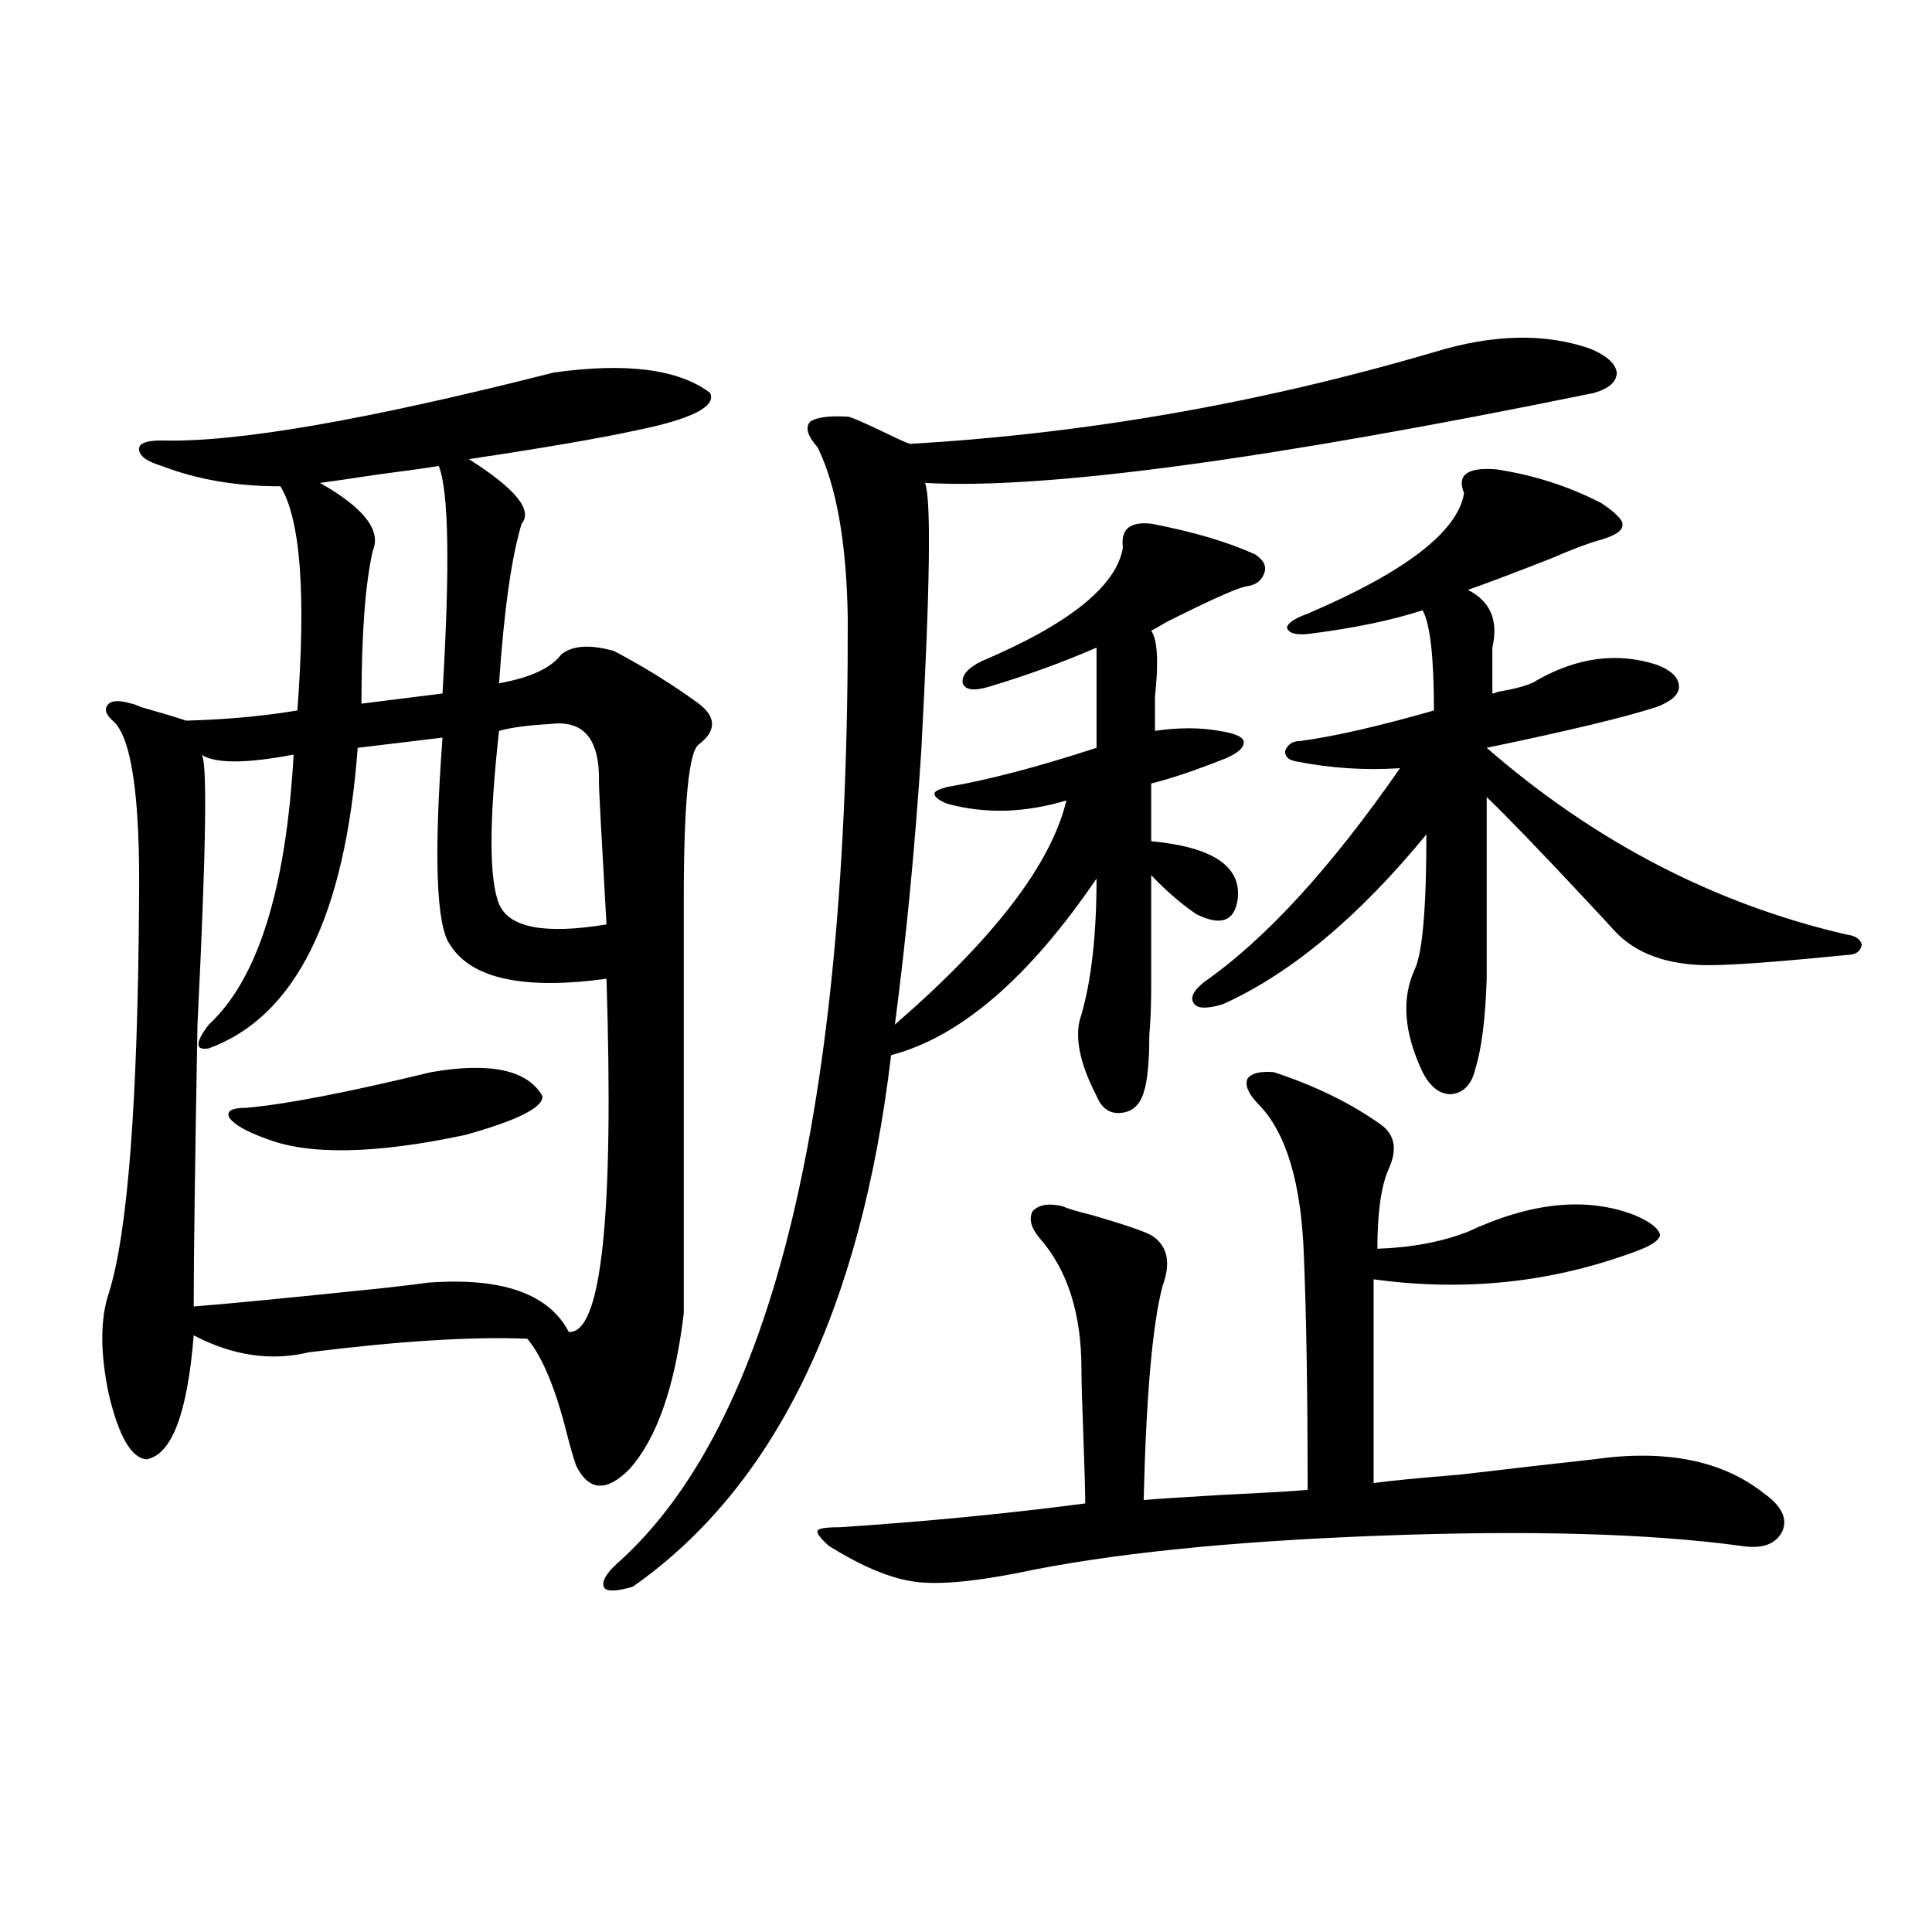 <?xml version="1.0" encoding="utf-8"?>
<!-- Generator: Adobe Illustrator 16.0.0, SVG Export Plug-In . SVG Version: 6.00 Build 0)  -->
<!DOCTYPE svg PUBLIC "-//W3C//DTD SVG 1.1//EN" "http://www.w3.org/Graphics/SVG/1.1/DTD/svg11.dtd">
<svg version="1.1" id="图层_1" xmlns="http://www.w3.org/2000/svg" xmlns:xlink="http://www.w3.org/1999/xlink" x="0px" y="0px"
	 width="1000px" height="1000px" viewBox="0 0 1000 1000" enable-background="new 0 0 1000 1000" xml:space="preserve">
<path d="M286.603,192.828c37.713-5.273,64.709-1.758,80.974,10.547c3.247,7.031-9.436,13.485-38.048,19.336
	c-18.871,4.105-47.804,9.091-86.827,14.941c24.055,15.243,33.17,26.367,27.316,33.398c-5.213,17.001-9.115,44.536-11.707,82.617
	c16.25-2.925,26.981-7.91,32.194-14.941c5.854-4.683,14.954-5.273,27.316-1.758c15.609,8.212,30.243,17.29,43.901,27.246
	c9.101,7.031,9.101,14.063,0,21.094c-5.213,3.516-7.805,30.474-7.805,80.859v213.574c-4.558,38.095-13.993,65.039-28.292,80.859
	c-11.707,11.728-20.822,11.138-27.316-1.758c-1.311-3.516-2.927-9.077-4.878-16.699c-5.854-23.429-12.683-39.839-20.487-49.219
	c-28.627-1.167-66.34,1.181-113.168,7.031c-19.512,4.696-39.358,1.758-59.511-8.789c-3.262,40.43-11.387,61.825-24.39,64.16
	c-7.805-0.577-14.313-11.714-19.512-33.398c-4.558-21.671-4.558-39.249,0-52.734c9.756-31.05,14.954-98.726,15.609-203.027
	c0.641-53.901-3.902-84.952-13.658-93.164c-3.902-3.516-4.558-6.44-1.951-8.789c1.951-1.758,5.854-1.758,11.707,0
	c0.641,0,2.271,0.591,4.878,1.758c10.396,2.938,18.201,5.273,23.414,7.031c20.808-0.577,39.999-2.335,57.56-5.273
	c4.543-60.343,1.616-99.015-8.78-116.016c-22.773,0-43.261-3.516-61.462-10.547c-7.805-2.335-11.707-5.273-11.707-8.789
	c0-2.926,3.902-4.395,11.707-4.395C122.049,229.165,189.685,217.438,286.603,192.828z M229.043,381.793l-43.901,5.273
	c-6.509,87.313-32.194,139.169-77.071,155.566c-7.164,1.181-7.164-2.925,0-12.305c25.365-23.429,39.999-70.011,43.901-139.746
	c-24.725,4.696-40.654,4.696-47.804,0c3.247,1.181,2.592,47.763-1.951,139.746c-1.311,72.661-1.951,121.289-1.951,145.898
	c15.609-1.167,48.779-4.395,99.51-9.668c10.396-1.167,17.561-2.046,21.463-2.637c38.368-2.925,62.758,5.575,73.169,25.488
	c16.905,1.181,23.414-59.766,19.512-182.813c-42.926,5.864-69.922,0-80.974-17.578C225.781,479.063,224.485,443.316,229.043,381.793
	z M223.189,554.938c30.563-5.273,49.755-1.167,57.56,12.305c0.641,5.864-12.683,12.606-39.999,20.215
	c-46.828,9.97-81.309,10.547-103.412,1.758c-9.756-3.516-15.944-7.031-18.536-10.547c-1.951-3.516,0.976-5.273,8.78-5.273
	C147.734,571.637,179.608,565.484,223.189,554.938z M227.092,241.168c-7.164,1.181-17.561,2.637-31.219,4.395
	c-15.609,2.348-25.7,3.817-30.243,4.395c22.759,12.895,31.859,24.609,27.316,35.156c-3.902,17.001-5.854,43.368-5.854,79.102
	l41.95-5.273C232.945,293.325,232.29,254.063,227.092,241.168z M284.651,374.762c-11.066,0.591-19.847,1.758-26.341,3.516
	c-5.213,46.884-5.213,76.767,0,89.648c5.198,12.305,23.734,15.82,55.608,10.547c-2.606-45.703-3.902-70.011-3.902-72.949
	C310.657,382.672,302.212,372.427,284.651,374.762z M742.201,182.281c30.563-9.366,57.56-9.957,80.974-1.758
	c8.445,3.516,13.003,7.621,13.658,12.305c0,4.696-3.902,8.212-11.707,10.547c-169.111,34.579-284.551,50.098-346.333,46.582
	c3.247,8.212,2.592,54.492-1.951,138.867c-3.262,49.81-7.805,96.981-13.658,141.504c51.371-44.522,80.974-83.194,88.778-116.016
	c-21.463,6.454-41.95,7.031-61.462,1.758c-4.558-1.758-6.829-3.516-6.829-5.273c0-1.167,2.271-2.335,6.829-3.516
	c20.808-3.516,46.493-10.245,77.071-20.215v-51.855c-17.561,7.622-36.097,14.364-55.608,20.215
	c-7.805,2.349-12.362,1.758-13.658-1.758c-0.655-4.093,2.592-7.91,9.756-11.426c45.518-19.336,69.907-38.96,73.169-58.887
	c-1.311-9.366,3.567-13.472,14.634-12.305c21.463,4.106,39.344,9.38,53.657,15.82c4.543,2.938,6.174,6.152,4.878,9.668
	c-1.311,4.106-4.558,6.454-9.756,7.031c-5.213,1.181-18.871,7.333-40.975,18.457c-3.902,2.349-6.509,3.817-7.805,4.395
	c3.247,4.696,3.902,16.122,1.951,34.277v17.578c12.348-1.758,23.414-1.758,33.17,0c7.805,1.181,12.027,2.938,12.683,5.273
	c0.641,2.938-2.286,5.864-8.78,8.789c-16.265,6.454-29.268,10.849-39.023,13.184v29.883c31.219,2.938,46.173,12.606,44.877,29.004
	c-1.311,12.305-8.46,15.243-21.463,8.789c-7.805-5.273-15.609-12.003-23.414-20.215c0,27.548,0,46.005,0,55.371
	c0,11.728-0.335,20.806-0.976,27.246c0,14.063-0.976,24.032-2.927,29.883c-1.951,6.454-5.854,9.97-11.707,10.547
	c-5.854,0.591-10.091-2.335-12.683-8.789c-9.115-17.578-11.707-31.641-7.805-42.188c5.198-18.155,7.805-41.597,7.805-70.313
	c-35.121,51.567-70.577,82.04-106.339,91.406c-15.609,131.836-60.166,223.544-133.655,275.098
	c-7.805,2.335-12.683,2.637-14.634,0.879c-1.951-2.925,0.32-7.319,6.829-13.184c79.998-71.479,119.662-234.668,119.021-489.551
	c-0.655-38.672-5.854-67.965-15.609-87.891c-5.213-5.851-6.509-10.245-3.902-13.184c3.247-2.335,9.756-3.214,19.512-2.637
	c1.296,0,7.47,2.637,18.536,7.91c7.149,3.516,11.707,5.575,13.658,6.152C562.038,224.469,652.447,208.648,742.201,182.281z
	 M659.276,554.938c21.463,7.031,39.999,16.122,55.608,27.246c7.149,5.273,8.445,12.896,3.902,22.852
	c-3.902,8.789-5.854,22.563-5.854,41.309c17.561-0.577,33.17-3.516,46.828-8.789c32.515-15.229,61.127-18.155,85.852-8.789
	c8.445,3.516,13.003,7.031,13.658,10.547c-0.655,2.938-5.213,5.864-13.658,8.789c-42.926,15.82-87.803,20.517-134.631,14.063
	v105.469c8.445-1.167,23.414-2.637,44.877-4.395c29.908-3.516,53.002-6.152,69.267-7.91c37.072-5.273,66.34,0.591,87.803,17.578
	c9.101,6.454,12.348,12.896,9.756,19.336c-3.262,7.031-10.411,9.668-21.463,7.91c-47.483-6.44-109.921-8.198-187.313-5.273
	c-78.047,2.938-140.484,9.38-187.313,19.336c-24.069,4.696-41.95,6.152-53.657,4.395c-12.362-1.758-26.996-7.91-43.901-18.457
	c-4.558-4.093-6.509-6.729-5.854-7.91c0.641-1.167,4.543-1.758,11.707-1.758c44.222-2.925,86.492-7.031,126.826-12.305
	c0-5.851-0.335-17.578-0.976-35.156c-0.655-16.987-0.976-28.413-0.976-34.277c0-28.702-7.164-51.265-21.463-67.676
	c-4.558-5.273-5.854-9.956-3.902-14.063c3.247-3.516,8.445-4.395,15.609-2.637c2.592,1.181,7.47,2.637,14.634,4.395
	c16.25,4.696,26.661,8.212,31.219,10.547c8.445,5.273,10.396,14.063,5.854,26.367c-5.213,19.927-8.46,56.841-9.756,110.742
	c6.494-0.577,19.832-1.456,39.999-2.637c24.055-1.167,39.023-2.046,44.877-2.637c0-49.219-0.655-89.648-1.951-121.289
	c-1.311-37.491-9.115-63.569-23.414-78.223c-5.213-5.273-7.164-9.668-5.854-13.184C647.569,555.528,652.112,554.36,659.276,554.938z
	 M774.396,242.926c19.512,2.938,37.713,8.789,54.633,17.578c7.805,5.273,11.372,9.091,10.731,11.426
	c0,2.938-4.237,5.575-12.683,7.91c-4.558,1.181-13.018,4.395-25.365,9.668c-19.512,7.622-33.505,12.896-41.95,15.82
	c11.707,5.864,15.93,15.82,12.683,29.883v23.73c0.641,0,1.616-0.288,2.927-0.879c10.396-1.758,17.226-3.804,20.487-6.152
	c20.808-11.714,41.295-14.351,61.462-7.91c7.805,2.938,11.707,6.743,11.707,11.426c0,4.106-3.902,7.622-11.707,10.547
	c-16.265,5.273-45.532,12.305-87.803,21.094c55.929,48.642,118.046,80.859,186.337,96.68c4.543,0.591,7.149,2.349,7.805,5.273
	c-0.655,3.516-3.262,5.273-7.805,5.273c-35.121,3.516-58.87,5.273-71.218,5.273c-21.463,0-37.728-5.851-48.779-17.578
	c-2.606-2.925-7.484-8.198-14.634-15.82c-24.069-25.776-41.31-43.644-51.706-53.613v94.043c-0.655,20.517-2.606,36.035-5.854,46.582
	c-1.951,8.212-6.188,12.606-12.683,13.184c-5.854,0-10.731-3.804-14.634-11.426c-9.756-20.503-11.066-38.37-3.902-53.613
	c3.902-8.789,5.854-31.929,5.854-69.434c-35.121,42.778-70.242,72.07-105.363,87.891c-7.805,2.349-12.683,2.349-14.634,0
	c-2.606-2.925-0.976-6.729,4.878-11.426c31.859-22.261,65.685-59.175,101.461-110.742c-18.216,1.181-36.097,0-53.657-3.516
	c-3.902-0.577-5.854-2.335-5.854-5.273c1.296-3.516,3.902-5.273,7.805-5.273c17.561-2.335,40.64-7.608,69.267-15.82
	c0-27.534-1.951-44.824-5.854-51.855c-16.265,5.273-36.097,9.38-59.511,12.305c-6.509,0.591-10.091-0.577-10.731-3.516
	c0.641-2.335,4.223-4.683,10.731-7.031c50.73-21.671,77.712-42.476,80.974-62.402C753.908,245.864,759.427,241.758,774.396,242.926z
	"/>
</svg>
